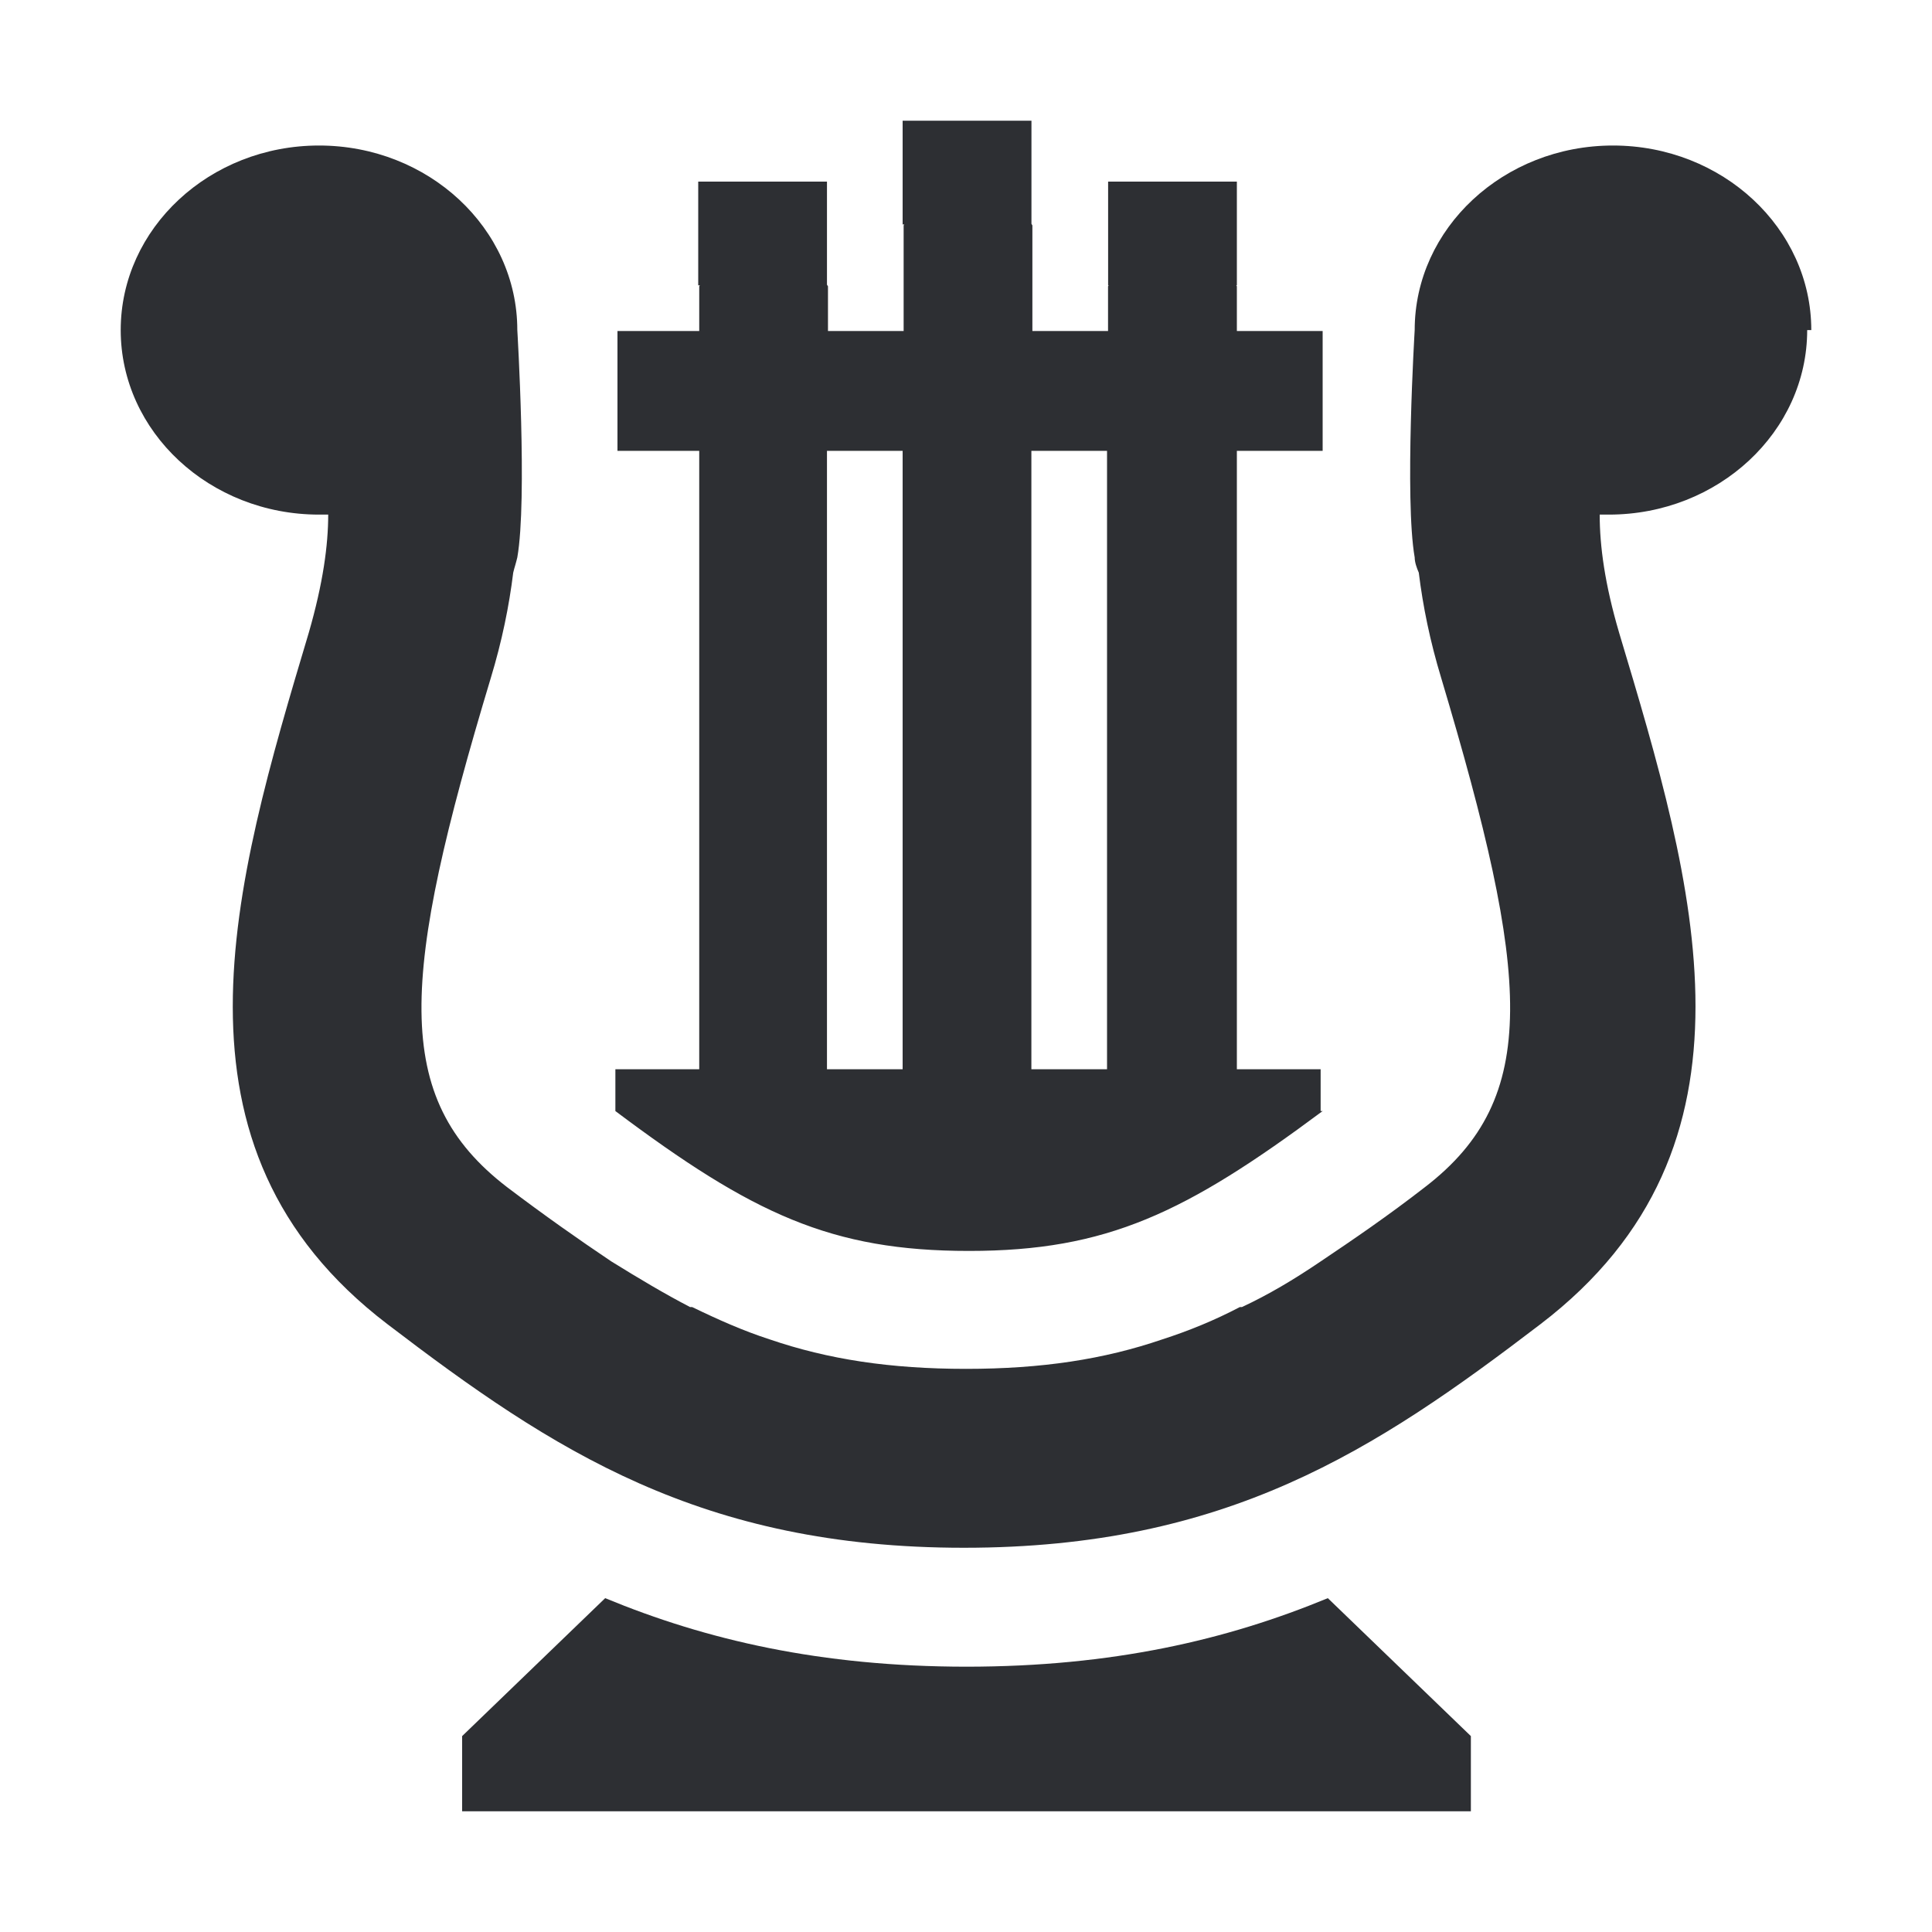 <svg width="25" height="25" viewBox="0 0 25 25" fill="none" xmlns="http://www.w3.org/2000/svg">
<path fill-rule="evenodd" clip-rule="evenodd" d="M13.347 1.562H11.68V2.904H11.701L11.693 2.917V4.283H10.714V3.705L10.701 3.684V2.35H9.035V3.692H9.056L9.048 3.705V4.283H7.99V5.834H9.048V13.836H7.963V14.377C9.736 15.707 10.754 16.187 12.539 16.187C14.325 16.187 15.343 15.695 17.115 14.377H17.089V13.836H16.005V5.834H17.115V4.283H16.005V3.705L15.997 3.692H16.005V2.35H14.339V3.692H14.346L14.338 3.705V4.283H13.359V2.917L13.347 2.896V1.562ZM14.325 5.834H13.346V13.836H14.325V5.834ZM10.701 13.836H11.68V5.834H10.701V13.836ZM20.872 1.883C22.287 1.883 23.438 2.954 23.438 4.271H23.385C23.385 5.588 22.234 6.659 20.819 6.659H20.7C20.7 7.065 20.766 7.558 20.951 8.186L20.953 8.193C21.931 11.453 22.946 14.835 19.933 17.135C17.79 18.772 15.873 20.028 12.473 20.028C9.075 20.028 7.157 18.772 5.014 17.135C2.012 14.845 3.017 11.46 3.996 8.186C4.181 7.545 4.247 7.053 4.247 6.659H4.128C2.713 6.659 1.562 5.588 1.562 4.271C1.562 2.954 2.713 1.883 4.128 1.883C5.543 1.883 6.694 2.954 6.694 4.271C6.694 4.271 6.826 6.462 6.694 7.213C6.687 7.244 6.677 7.278 6.668 7.311C6.658 7.345 6.648 7.379 6.641 7.41C6.588 7.841 6.496 8.296 6.35 8.776C5.186 12.642 5.054 14.205 6.562 15.362C7.051 15.732 7.488 16.039 7.911 16.323C8.268 16.544 8.598 16.741 8.929 16.913H8.956C9.286 17.073 9.617 17.221 9.961 17.332C10.715 17.59 11.521 17.713 12.5 17.713C13.479 17.713 14.285 17.59 15.039 17.332C15.383 17.221 15.714 17.086 16.044 16.913H16.071C16.415 16.753 16.745 16.556 17.089 16.323C17.512 16.039 17.962 15.732 18.438 15.362C19.946 14.205 19.8 12.629 18.65 8.776C18.504 8.296 18.412 7.841 18.359 7.41C18.332 7.348 18.306 7.275 18.306 7.213C18.174 6.462 18.306 4.271 18.306 4.271C18.306 2.954 19.457 1.883 20.872 1.883ZM12.507 21.567C10.619 21.566 9.139 21.221 7.831 20.68L5.98 22.465V23.438H19.033V22.465L17.182 20.68C15.874 21.221 14.395 21.566 12.507 21.567Z" fill="#2D2F33"/>
</svg>
